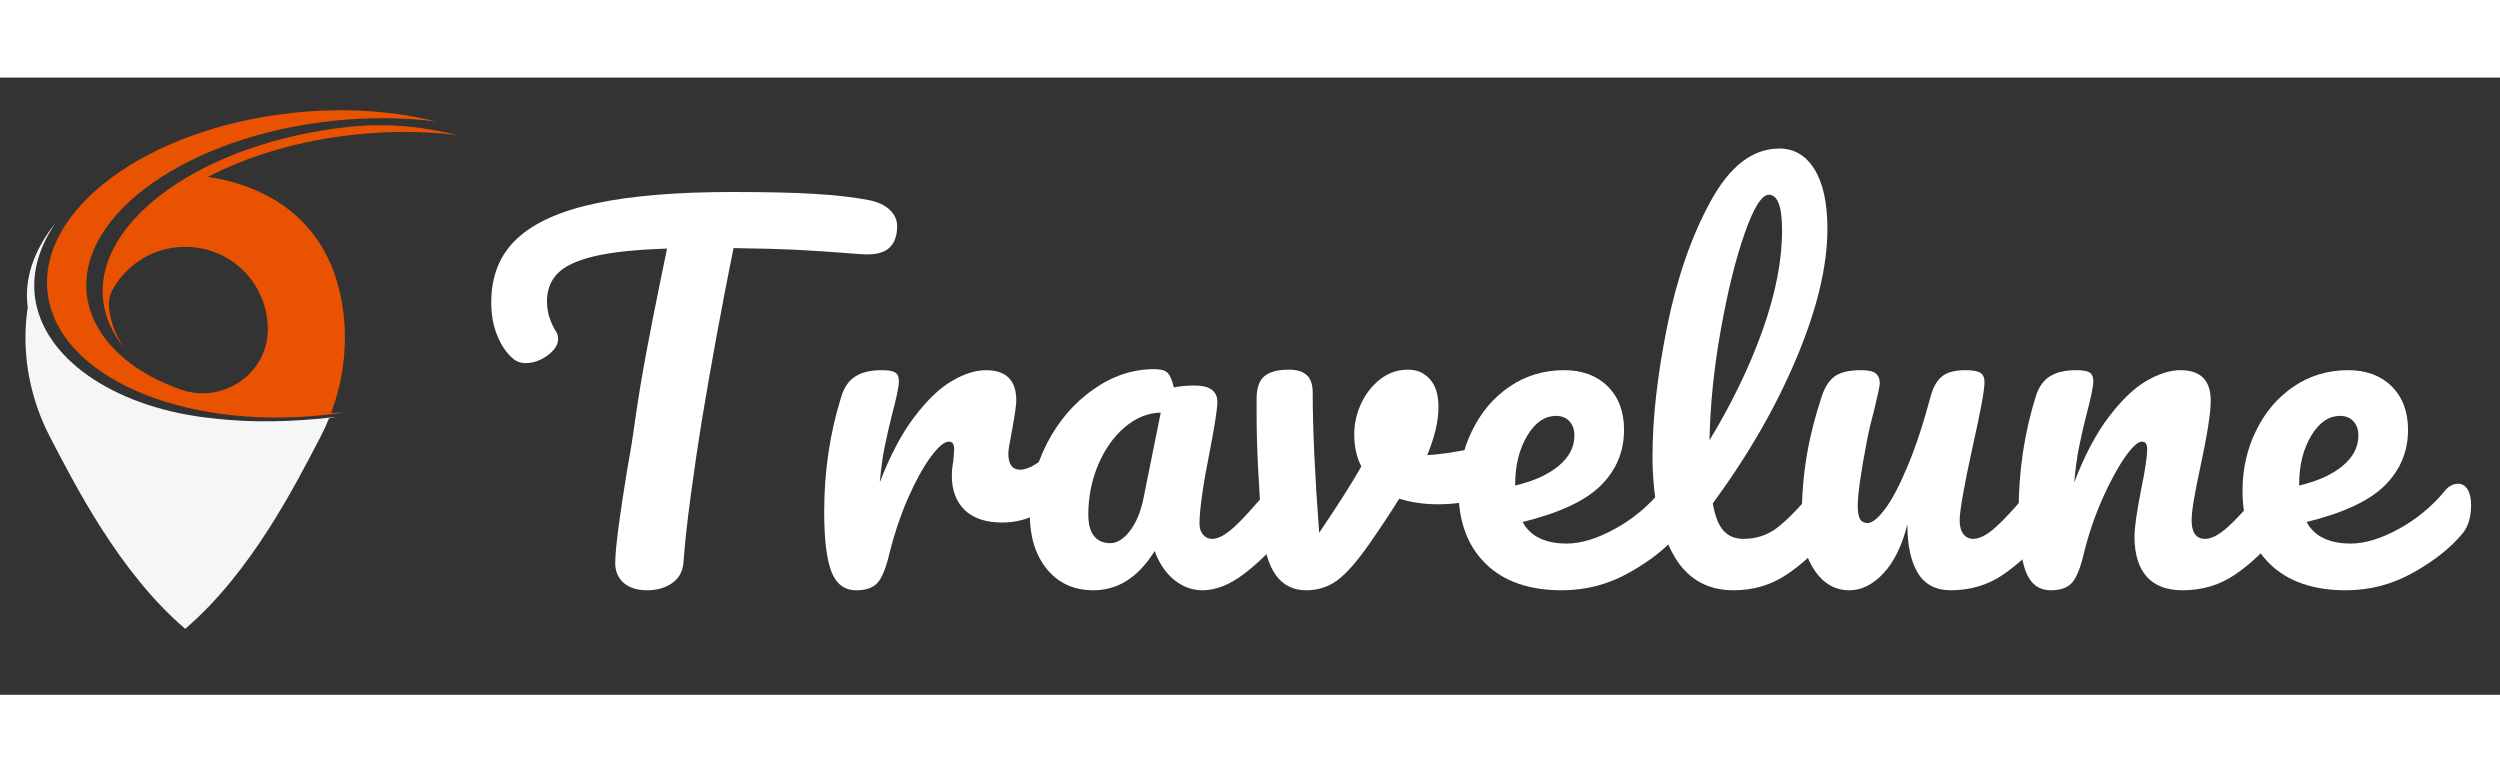 <svg xmlns="http://www.w3.org/2000/svg" width="123px" height="38px" viewBox="-28.175 0 153.918 38"><rect x="-28.175" y="0" width="153.918" height="38" fill="#333333" stroke="none"/><defs><clipPath id="4dcd7a8021"><path d="M 167 244 L 190 244 L 190 256.758 L 167 256.758 Z M 167 244 "></path></clipPath><clipPath id="fd3f8a4ea3"><path d="M 184.98 244.773 C 184.727 245.027 184.473 245.309 184.188 245.562 C 186.977 246.574 188.844 248.281 188.844 250.18 C 188.844 253.184 184.156 255.711 178.648 255.711 C 173.141 255.711 168.453 253.184 168.453 250.18 C 168.453 248.25 170.387 246.512 173.234 245.5 C 172.98 245.246 172.727 244.961 172.441 244.711 C 169.402 245.879 167.41 247.902 167.41 250.18 C 167.41 253.816 172.441 256.758 178.617 256.758 C 184.789 256.758 189.824 253.816 189.824 250.18 C 189.855 247.934 187.926 245.941 184.98 244.773 Z M 184.98 244.773 "></path></clipPath><clipPath id="223957b54a"><path d="M 138 147 L 217 147 L 217 251 L 138 251 Z M 138 147 "></path></clipPath><clipPath id="c15d2dfcc9"><path d="M 185.836 196.871 C 162.188 194.469 143.918 182.801 140.91 167.59 C 139.582 160.73 141.449 153.805 145.883 147.387 C 140.469 154.09 137.84 161.457 138.852 168.762 C 138.789 169.203 138.727 169.613 138.664 170.059 C 137.301 180.965 139.484 192.031 144.582 201.77 C 150.629 213.312 161.934 235.855 178.742 250.18 C 195.555 235.855 206.859 213.312 212.906 201.77 C 213.758 200.16 214.52 198.516 215.184 196.84 C 215.184 196.84 216.387 196.617 216.988 196.492 C 205.844 197.82 195.586 198.008 185.836 196.871 Z M 185.836 196.871 "></path></clipPath><clipPath id="91dc54ba1b"><path d="M 143 118 L 248 118 L 248 197 L 143 197 Z M 143 118 "></path></clipPath><clipPath id="7403cf973a"><path d="M 238.266 123.293 C 232.375 122.473 226.266 122.375 220.25 123.008 C 220.219 123.008 220.188 123.008 220.156 123.008 C 183.621 126.93 155.758 146.566 157.941 166.863 C 158.418 171.258 160.285 175.336 163.262 179.004 C 161.141 175.906 159.812 172.492 159.43 168.887 L 159.43 168.855 C 159.273 167.305 159.559 165.727 160.285 164.367 C 163.988 157.535 171.43 152.984 179.852 153.426 C 190.68 153.996 199.195 162.594 199.641 173.41 C 199.641 173.629 199.641 173.852 199.672 174.074 C 199.797 185.551 188.18 193.422 177.383 189.473 C 171.906 187.48 167.156 184.949 163.391 181.758 C 157.91 177.172 154.492 171.574 153.797 165.348 C 151.609 145.078 179.441 125.441 216.008 121.492 C 225.156 120.512 233.957 120.605 242.094 121.617 C 231.426 118.93 218.984 118.043 205.875 119.469 C 169.34 123.387 141.574 143.719 143.855 164.84 C 146.133 185.992 177.605 199.938 214.141 195.984 C 215.754 195.797 217.367 195.605 218.984 195.352 C 217.875 195.414 216.766 195.48 215.691 195.512 C 218.73 187.418 219.871 178.688 218.824 170.027 C 215.531 143.402 194.73 137.141 184.473 135.688 C 194.762 130.344 207.555 126.488 221.676 124.969 C 230.824 123.988 239.625 124.082 247.762 125.094 C 244.723 124.367 241.555 123.734 238.266 123.293 Z M 238.266 123.293 "></path></clipPath><clipPath id="19d526325d"><path d="M 174 248 L 183 248 L 183 253 L 174 253 Z M 174 248 "></path></clipPath><clipPath id="473c2a59e4"><path d="M 180.77 248.41 C 180.105 249.008 179.441 249.609 178.742 250.211 C 178.047 249.609 177.352 248.977 176.652 248.379 C 175.609 248.758 174.914 249.453 174.914 250.211 C 174.914 251.414 176.59 252.395 178.648 252.395 C 180.707 252.395 182.383 251.414 182.383 250.211 C 182.383 249.453 181.75 248.789 180.77 248.41 Z M 180.77 248.41 "></path></clipPath><clipPath id="2259838b81"><path d="M 247 106.758 L 282.758 106.758 L 282.758 143 L 247 143 Z M 247 106.758 "></path></clipPath><clipPath id="c3f3df0e0e"><path d="M 282.082 126.266 C 280.848 125.57 279.453 125.125 278.027 125 L 271.602 124.398 L 270.113 121.617 C 270.113 121.617 271.41 122.027 272.426 121.902 C 272.551 121.902 272.645 121.773 272.645 121.648 C 272.68 121.27 272.742 120.512 272.867 119.91 C 272.898 119.785 272.805 119.656 272.68 119.594 C 272.234 119.469 271.191 119.215 269.859 119.246 C 269.859 119.246 269.512 119.879 269.035 119.688 L 262.832 107.578 L 260.836 106.758 L 261.852 108.273 L 264.191 119.215 L 264.477 119.246 L 264.543 120.289 L 264.129 120.258 L 263.75 123.324 L 256.277 122.691 L 253.746 123.07 L 250.293 117.793 L 248.332 117.094 L 250.199 123.23 L 248.141 123.801 L 250.043 124.746 L 247.035 130.406 L 249.125 130.09 L 253.523 125.539 L 255.93 126.391 L 263.402 127.184 L 263.18 130.281 L 263.59 130.312 L 263.34 131.324 L 263.055 131.293 L 258.684 141.602 L 257.387 142.898 L 259.477 142.453 L 267.898 131.797 C 268.402 131.672 268.625 132.367 268.625 132.367 C 269.922 132.652 271 132.59 271.441 132.559 C 271.57 132.559 271.695 132.43 271.695 132.305 C 271.695 131.672 271.762 130.914 271.824 130.535 C 271.824 130.406 271.762 130.281 271.633 130.25 C 270.684 129.934 269.32 130.09 269.32 130.09 L 271.316 127.656 L 277.742 128.258 C 279.168 128.383 280.625 128.227 281.984 127.781 C 282.617 127.531 282.715 126.613 282.082 126.266 Z M 282.082 126.266 "></path></clipPath><clipPath id="8893193c83"><rect x="0" width="249" y="0" height="102"></rect></clipPath></defs><title>Shape</title><desc>Created with Sketch.</desc><g id="About" stroke="none" stroke-width="1" fill="none" fill-rule="evenodd"></g><g id="c269c4c9fa" transform="matrix(0.243, 0, 0, 0.243, -68.46, -25.48)" style=""><g clip-rule="nonzero" clip-path="url(#4dcd7a8021)" transform="matrix(1, 0, 0, 1, 33.964, -5.661)"><g clip-rule="nonzero" clip-path="url(#fd3f8a4ea3)"></g></g><g clip-rule="nonzero" clip-path="url(#223957b54a)" transform="matrix(1, 0, 0, 1, 33.964, -5.661)"><g clip-rule="nonzero" clip-path="url(#c15d2dfcc9)"><path style="stroke: none; fill-rule: nonzero; fill: rgb(246, 246, 246);" d="M 137.301 147.387 L 137.301 250.18 L 216.988 250.18 L 216.988 147.387 Z M 137.301 147.387 "></path></g></g><g clip-rule="nonzero" clip-path="url(#91dc54ba1b)" transform="matrix(1, 0, 0, 1, 33.964, -5.661)"><g clip-rule="nonzero" clip-path="url(#7403cf973a)"><path style="stroke: none; fill-rule: nonzero; fill: rgb(233, 82, 0);" d="M 141.574 118.043 L 141.574 199.938 L 247.762 199.938 L 247.762 118.043 Z M 141.574 118.043 "></path></g></g><g clip-rule="nonzero" clip-path="url(#19d526325d)" transform="matrix(1, 0, 0, 1, 33.964, -5.661)" style=""><g clip-rule="nonzero" clip-path="url(#473c2a59e4)"></g></g><g clip-rule="nonzero" clip-path="url(#2259838b81)"><g clip-rule="nonzero" clip-path="url(#c3f3df0e0e)"></g></g></g><g transform="matrix(0.499, 0, 0, 0.499, 0.426, -5.863)" style=""><g clip-path="url(#8893193c83)"><g style="fill:#331200;fill-opacity:1;"><g transform="translate(1.279, 74.726)"><path style="stroke: none; fill: rgb(255, 255, 255);" d="M 48.516 -47.875 C 49.703 -47.645 50.594 -47.238 51.188 -46.656 C 51.789 -46.082 52.094 -45.414 52.094 -44.656 C 52.094 -43.383 51.734 -42.457 51.016 -41.875 C 50.305 -41.301 49.188 -41.07 47.656 -41.188 C 44.188 -41.457 41.477 -41.641 39.531 -41.734 C 37.594 -41.828 35.051 -41.895 31.906 -41.938 C 30.477 -34.863 29.172 -27.75 27.984 -20.594 C 27.555 -17.977 27.109 -14.945 26.641 -11.5 C 26.18 -8.062 25.879 -5.285 25.734 -3.172 C 25.648 -2.055 25.188 -1.203 24.344 -0.609 C 23.5 -0.016 22.477 0.281 21.281 0.281 C 20.02 0.281 19.039 -0.023 18.344 -0.641 C 17.656 -1.254 17.312 -2.062 17.312 -3.062 C 17.312 -3.977 17.453 -5.504 17.734 -7.641 C 18.023 -9.773 18.363 -12.016 18.75 -14.359 C 19.176 -16.711 19.504 -18.754 19.734 -20.484 C 20.148 -23.398 20.629 -26.301 21.172 -29.188 C 21.711 -32.07 22.25 -34.801 22.781 -37.375 C 22.895 -37.957 23.031 -38.625 23.188 -39.375 C 23.344 -40.125 23.516 -40.957 23.703 -41.875 C 19.941 -41.758 16.984 -41.453 14.828 -40.953 C 12.672 -40.453 11.141 -39.75 10.234 -38.844 C 9.336 -37.945 8.891 -36.785 8.891 -35.359 C 8.891 -34.055 9.27 -32.805 10.031 -31.609 C 10.188 -31.336 10.266 -31.051 10.266 -30.75 C 10.266 -30.02 9.832 -29.336 8.969 -28.703 C 8.102 -28.066 7.207 -27.75 6.281 -27.75 C 5.633 -27.75 5.098 -27.941 4.672 -28.328 C 3.898 -28.984 3.266 -29.914 2.766 -31.125 C 2.266 -32.332 2.016 -33.707 2.016 -35.25 C 2.016 -38.52 3.082 -41.145 5.219 -43.125 C 7.352 -45.102 10.602 -46.551 14.969 -47.469 C 19.332 -48.395 24.938 -48.859 31.781 -48.859 C 36.008 -48.859 39.383 -48.781 41.906 -48.625 C 44.426 -48.477 46.629 -48.227 48.516 -47.875 Z M 48.516 -47.875 "></path></g></g><g style="fill:#331200;fill-opacity:1;"><g transform="translate(41.482, 74.726)"><path style="stroke: none; fill: rgb(255, 255, 255);" d="M 6.859 0.281 C 5.398 0.281 4.375 -0.484 3.781 -2.016 C 3.188 -3.555 2.891 -6.02 2.891 -9.406 C 2.891 -14.406 3.598 -19.156 5.016 -23.656 C 5.359 -24.77 5.926 -25.582 6.719 -26.094 C 7.508 -26.613 8.613 -26.875 10.031 -26.875 C 10.801 -26.875 11.336 -26.781 11.641 -26.594 C 11.953 -26.406 12.109 -26.039 12.109 -25.5 C 12.109 -24.883 11.82 -23.5 11.25 -21.344 C 10.863 -19.801 10.555 -18.453 10.328 -17.297 C 10.098 -16.148 9.906 -14.727 9.75 -13.031 C 11.02 -16.344 12.441 -19.035 14.016 -21.109 C 15.598 -23.191 17.145 -24.672 18.656 -25.547 C 20.176 -26.43 21.57 -26.875 22.844 -26.875 C 25.344 -26.875 26.594 -25.625 26.594 -23.125 C 26.594 -22.625 26.422 -21.414 26.078 -19.5 C 25.766 -17.957 25.609 -16.992 25.609 -16.609 C 25.609 -15.266 26.094 -14.594 27.062 -14.594 C 28.133 -14.594 29.516 -15.441 31.203 -17.141 C 31.703 -17.641 32.223 -17.891 32.766 -17.891 C 33.266 -17.891 33.656 -17.664 33.938 -17.219 C 34.227 -16.781 34.375 -16.191 34.375 -15.453 C 34.375 -14.035 33.992 -12.922 33.234 -12.109 C 32.148 -10.992 30.883 -10.039 29.438 -9.25 C 28 -8.469 26.473 -8.078 24.859 -8.078 C 22.828 -8.078 21.281 -8.594 20.219 -9.625 C 19.164 -10.664 18.641 -12.07 18.641 -13.844 C 18.641 -14.414 18.695 -14.992 18.812 -15.578 C 18.883 -16.348 18.922 -16.867 18.922 -17.141 C 18.922 -17.754 18.707 -18.062 18.281 -18.062 C 17.707 -18.062 16.945 -17.414 16 -16.125 C 15.062 -14.832 14.129 -13.129 13.203 -11.016 C 12.285 -8.898 11.535 -6.672 10.953 -4.328 C 10.535 -2.516 10.047 -1.289 9.484 -0.656 C 8.93 -0.031 8.055 0.281 6.859 0.281 Z M 6.859 0.281 "></path></g></g><g style="fill:#331200;fill-opacity:1;"><g transform="translate(67.726, 74.726)"><path style="stroke: none; fill: rgb(255, 255, 255);" d="M 9.859 0.281 C 7.473 0.281 5.566 -0.582 4.141 -2.312 C 2.723 -4.039 2.016 -6.305 2.016 -9.109 C 2.016 -12.191 2.723 -15.109 4.141 -17.859 C 5.566 -20.609 7.461 -22.816 9.828 -24.484 C 12.203 -26.16 14.711 -27 17.359 -27 C 18.211 -27 18.781 -26.832 19.062 -26.5 C 19.352 -26.176 19.594 -25.594 19.781 -24.75 C 20.594 -24.906 21.441 -24.984 22.328 -24.984 C 24.211 -24.984 25.156 -24.305 25.156 -22.953 C 25.156 -22.148 24.863 -20.227 24.281 -17.188 C 23.395 -12.77 22.953 -9.691 22.953 -7.953 C 22.953 -7.379 23.098 -6.922 23.391 -6.578 C 23.68 -6.234 24.055 -6.062 24.516 -6.062 C 25.242 -6.062 26.129 -6.531 27.172 -7.469 C 28.211 -8.414 29.613 -9.945 31.375 -12.062 C 31.844 -12.594 32.363 -12.859 32.938 -12.859 C 33.438 -12.859 33.832 -12.629 34.125 -12.172 C 34.414 -11.711 34.562 -11.078 34.562 -10.266 C 34.562 -8.723 34.191 -7.531 33.453 -6.688 C 31.879 -4.727 30.207 -3.078 28.438 -1.734 C 26.664 -0.391 24.957 0.281 23.312 0.281 C 22.039 0.281 20.875 -0.148 19.812 -1.016 C 18.758 -1.879 17.961 -3.062 17.422 -4.562 C 15.422 -1.332 12.898 0.281 9.859 0.281 Z M 11.938 -5.531 C 12.781 -5.531 13.586 -6.031 14.359 -7.031 C 15.129 -8.031 15.688 -9.359 16.031 -11.016 L 18.172 -21.641 C 16.555 -21.598 15.066 -20.988 13.703 -19.812 C 12.336 -18.645 11.25 -17.098 10.438 -15.172 C 9.633 -13.242 9.234 -11.207 9.234 -9.062 C 9.234 -7.863 9.473 -6.973 9.953 -6.391 C 10.43 -5.816 11.094 -5.531 11.938 -5.531 Z M 11.938 -5.531 "></path></g></g><g style="fill:#331200;fill-opacity:1;"><g transform="translate(94.835, 74.726)"><path style="stroke: none; fill: rgb(255, 255, 255);" d="M 31.328 -17.531 C 31.441 -17.57 31.633 -17.594 31.906 -17.594 C 32.477 -17.594 32.914 -17.398 33.219 -17.016 C 33.531 -16.629 33.688 -16.109 33.688 -15.453 C 33.688 -14.266 33.457 -13.332 33 -12.656 C 32.539 -11.988 31.848 -11.5 30.922 -11.188 C 29.148 -10.613 27.266 -10.328 25.266 -10.328 C 23.578 -10.328 21.984 -10.555 20.484 -11.016 C 19.367 -9.211 18.133 -7.348 16.781 -5.422 C 15.25 -3.234 13.926 -1.734 12.812 -0.922 C 11.695 -0.117 10.426 0.281 9 0.281 C 7.426 0.281 6.188 -0.332 5.281 -1.562 C 4.375 -2.789 3.805 -4.734 3.578 -7.391 C 3.117 -12.766 2.891 -17.473 2.891 -21.516 L 2.891 -23.531 C 2.922 -24.801 3.266 -25.688 3.922 -26.188 C 4.578 -26.688 5.555 -26.938 6.859 -26.938 C 7.859 -26.938 8.598 -26.711 9.078 -26.266 C 9.566 -25.828 9.812 -25.094 9.812 -24.062 C 9.812 -19.633 10.078 -13.883 10.609 -6.812 C 12.922 -10.227 14.656 -12.957 15.812 -15 C 15.227 -16.113 14.938 -17.441 14.938 -18.984 C 14.938 -20.285 15.223 -21.551 15.797 -22.781 C 16.379 -24.008 17.172 -25.008 18.172 -25.781 C 19.172 -26.551 20.305 -26.938 21.578 -26.938 C 22.691 -26.938 23.594 -26.539 24.281 -25.75 C 24.977 -24.969 25.328 -23.828 25.328 -22.328 C 25.328 -20.598 24.863 -18.617 23.938 -16.391 C 25.395 -16.461 27.336 -16.75 29.766 -17.25 Z M 31.328 -17.531 "></path></g></g><g style="fill:#331200;fill-opacity:1;"><g transform="translate(120.733, 74.726)"><path style="stroke: none; fill: rgb(255, 255, 255);" d="M 28.5 -12.859 C 29 -12.859 29.391 -12.629 29.672 -12.172 C 29.961 -11.711 30.109 -11.078 30.109 -10.266 C 30.109 -8.723 29.742 -7.531 29.016 -6.688 C 27.586 -4.957 25.578 -3.363 22.984 -1.906 C 20.391 -0.445 17.613 0.281 14.656 0.281 C 10.613 0.281 7.477 -0.812 5.25 -3 C 3.02 -5.188 1.906 -8.188 1.906 -12 C 1.906 -14.656 2.461 -17.125 3.578 -19.406 C 4.691 -21.695 6.238 -23.516 8.219 -24.859 C 10.195 -26.203 12.438 -26.875 14.938 -26.875 C 17.164 -26.875 18.953 -26.211 20.297 -24.891 C 21.648 -23.566 22.328 -21.77 22.328 -19.5 C 22.328 -16.844 21.375 -14.562 19.469 -12.656 C 17.562 -10.758 14.344 -9.254 9.812 -8.141 C 10.77 -6.367 12.594 -5.484 15.281 -5.484 C 17.02 -5.484 18.992 -6.086 21.203 -7.297 C 23.41 -8.504 25.32 -10.094 26.938 -12.062 C 27.395 -12.594 27.914 -12.859 28.5 -12.859 Z M 13.953 -21.234 C 12.535 -21.234 11.336 -20.406 10.359 -18.75 C 9.379 -17.094 8.891 -15.094 8.891 -12.75 L 8.891 -12.641 C 11.148 -13.172 12.93 -13.973 14.234 -15.047 C 15.547 -16.129 16.203 -17.383 16.203 -18.812 C 16.203 -19.539 16 -20.125 15.594 -20.562 C 15.195 -21.008 14.648 -21.234 13.953 -21.234 Z M 13.953 -21.234 "></path></g></g><g style="fill:#331200;fill-opacity:1;"><g transform="translate(143.401, 74.726)"><path style="stroke: none; fill: rgb(255, 255, 255);" d="M 24.625 -12.859 C 25.125 -12.859 25.52 -12.629 25.812 -12.172 C 26.102 -11.711 26.25 -11.078 26.25 -10.266 C 26.25 -8.723 25.883 -7.531 25.156 -6.688 C 23.5 -4.656 21.695 -2.984 19.75 -1.672 C 17.812 -0.367 15.613 0.281 13.156 0.281 C 9.77 0.281 7.258 -1.254 5.625 -4.328 C 3.988 -7.398 3.172 -11.379 3.172 -16.266 C 3.172 -20.961 3.773 -26.305 4.984 -32.297 C 6.203 -38.297 7.992 -43.445 10.359 -47.75 C 12.723 -52.062 15.539 -54.219 18.812 -54.219 C 20.656 -54.219 22.102 -53.363 23.156 -51.656 C 24.219 -49.945 24.75 -47.492 24.75 -44.297 C 24.75 -39.723 23.477 -34.414 20.938 -28.375 C 18.406 -22.344 14.961 -16.363 10.609 -10.438 C 10.879 -8.863 11.32 -7.738 11.938 -7.062 C 12.551 -6.395 13.359 -6.062 14.359 -6.062 C 15.941 -6.062 17.328 -6.508 18.516 -7.406 C 19.711 -8.312 21.234 -9.863 23.078 -12.062 C 23.535 -12.594 24.051 -12.859 24.625 -12.859 Z M 17.531 -48.516 C 16.645 -48.516 15.645 -46.914 14.531 -43.719 C 13.414 -40.531 12.438 -36.57 11.594 -31.844 C 10.75 -27.113 10.285 -22.578 10.203 -18.234 C 12.941 -22.734 15.117 -27.238 16.734 -31.75 C 18.348 -36.27 19.156 -40.395 19.156 -44.125 C 19.156 -47.051 18.613 -48.516 17.531 -48.516 Z M 17.531 -48.516 "></path></g></g><g style="fill:#331200;fill-opacity:1;"><g transform="translate(162.205, 74.726)"><path style="stroke: none; fill: rgb(255, 255, 255);" d="M 8.656 0.281 C 6.926 0.281 5.508 -0.516 4.406 -2.109 C 3.312 -3.703 2.766 -5.691 2.766 -8.078 C 2.766 -10.961 2.957 -13.602 3.344 -16 C 3.727 -18.406 4.363 -20.957 5.25 -23.656 C 5.633 -24.801 6.172 -25.625 6.859 -26.125 C 7.555 -26.625 8.656 -26.875 10.156 -26.875 C 11 -26.875 11.582 -26.738 11.906 -26.469 C 12.238 -26.207 12.406 -25.805 12.406 -25.266 C 12.406 -24.961 12.191 -23.926 11.766 -22.156 C 11.379 -20.727 11.07 -19.438 10.844 -18.281 C 10.07 -14.25 9.688 -11.555 9.688 -10.203 C 9.688 -9.398 9.781 -8.832 9.969 -8.5 C 10.164 -8.176 10.477 -8.016 10.906 -8.016 C 11.477 -8.016 12.195 -8.594 13.062 -9.75 C 13.926 -10.906 14.848 -12.656 15.828 -15 C 16.816 -17.344 17.77 -20.227 18.688 -23.656 C 19 -24.801 19.473 -25.625 20.109 -26.125 C 20.742 -26.625 21.691 -26.875 22.953 -26.875 C 23.836 -26.875 24.453 -26.77 24.797 -26.562 C 25.148 -26.352 25.328 -25.957 25.328 -25.375 C 25.328 -24.414 24.844 -21.785 23.875 -17.484 C 22.801 -12.555 22.266 -9.516 22.266 -8.359 C 22.266 -7.629 22.414 -7.062 22.719 -6.656 C 23.031 -6.258 23.438 -6.062 23.938 -6.062 C 24.707 -6.062 25.617 -6.531 26.672 -7.469 C 27.734 -8.414 29.148 -9.945 30.922 -12.062 C 31.379 -12.594 31.898 -12.859 32.484 -12.859 C 32.984 -12.859 33.375 -12.629 33.656 -12.172 C 33.945 -11.711 34.094 -11.078 34.094 -10.266 C 34.094 -8.723 33.727 -7.531 33 -6.688 C 31.344 -4.656 29.562 -2.984 27.656 -1.672 C 25.758 -0.367 23.598 0.281 21.172 0.281 C 19.328 0.281 17.973 -0.426 17.109 -1.844 C 16.242 -3.27 15.812 -5.27 15.812 -7.844 C 15.156 -5.227 14.172 -3.219 12.859 -1.812 C 11.555 -0.414 10.156 0.281 8.656 0.281 Z M 8.656 0.281 "></path></g></g><g style="fill:#331200;fill-opacity:1;"><g transform="translate(188.852, 74.726)"><path style="stroke: none; fill: rgb(255, 255, 255);" d="M 6.859 0.281 C 5.398 0.281 4.375 -0.484 3.781 -2.016 C 3.188 -3.555 2.891 -6.02 2.891 -9.406 C 2.891 -14.406 3.598 -19.156 5.016 -23.656 C 5.359 -24.77 5.926 -25.582 6.719 -26.094 C 7.508 -26.613 8.613 -26.875 10.031 -26.875 C 10.801 -26.875 11.336 -26.781 11.641 -26.594 C 11.953 -26.406 12.109 -26.039 12.109 -25.5 C 12.109 -24.883 11.82 -23.5 11.25 -21.344 C 10.863 -19.801 10.555 -18.453 10.328 -17.297 C 10.098 -16.148 9.906 -14.727 9.75 -13.031 C 11.02 -16.344 12.441 -19.035 14.016 -21.109 C 15.598 -23.191 17.145 -24.672 18.656 -25.547 C 20.176 -26.43 21.57 -26.875 22.844 -26.875 C 25.344 -26.875 26.594 -25.625 26.594 -23.125 C 26.594 -21.633 26.172 -18.926 25.328 -15 C 24.598 -11.656 24.234 -9.441 24.234 -8.359 C 24.234 -6.828 24.789 -6.062 25.906 -6.062 C 26.676 -6.062 27.586 -6.531 28.641 -7.469 C 29.703 -8.414 31.113 -9.945 32.875 -12.062 C 33.344 -12.594 33.863 -12.859 34.438 -12.859 C 34.938 -12.859 35.332 -12.629 35.625 -12.172 C 35.914 -11.711 36.062 -11.078 36.062 -10.266 C 36.062 -8.723 35.691 -7.531 34.953 -6.688 C 33.305 -4.656 31.531 -2.984 29.625 -1.672 C 27.719 -0.367 25.551 0.281 23.125 0.281 C 21.164 0.281 19.688 -0.281 18.688 -1.406 C 17.688 -2.539 17.188 -4.188 17.188 -6.344 C 17.188 -7.414 17.457 -9.336 18 -12.109 C 18.5 -14.535 18.75 -16.211 18.75 -17.141 C 18.75 -17.754 18.535 -18.062 18.109 -18.062 C 17.609 -18.062 16.906 -17.414 16 -16.125 C 15.102 -14.832 14.18 -13.129 13.234 -11.016 C 12.297 -8.898 11.535 -6.672 10.953 -4.328 C 10.535 -2.516 10.047 -1.289 9.484 -0.656 C 8.93 -0.031 8.055 0.281 6.859 0.281 Z M 6.859 0.281 "></path></g></g><g style="fill:#331200;fill-opacity:1;"><g transform="translate(217.461, 74.726)"><path style="stroke: none; fill: rgb(255, 255, 255);" d="M 28.5 -12.859 C 29 -12.859 29.391 -12.629 29.672 -12.172 C 29.961 -11.711 30.109 -11.078 30.109 -10.266 C 30.109 -8.723 29.742 -7.531 29.016 -6.688 C 27.586 -4.957 25.578 -3.363 22.984 -1.906 C 20.391 -0.445 17.613 0.281 14.656 0.281 C 10.613 0.281 7.477 -0.812 5.25 -3 C 3.02 -5.188 1.906 -8.188 1.906 -12 C 1.906 -14.656 2.461 -17.125 3.578 -19.406 C 4.691 -21.695 6.238 -23.516 8.219 -24.859 C 10.195 -26.203 12.438 -26.875 14.938 -26.875 C 17.164 -26.875 18.953 -26.211 20.297 -24.891 C 21.648 -23.566 22.328 -21.77 22.328 -19.5 C 22.328 -16.844 21.375 -14.562 19.469 -12.656 C 17.562 -10.758 14.344 -9.254 9.812 -8.141 C 10.77 -6.367 12.594 -5.484 15.281 -5.484 C 17.02 -5.484 18.992 -6.086 21.203 -7.297 C 23.41 -8.504 25.32 -10.094 26.938 -12.062 C 27.395 -12.594 27.914 -12.859 28.5 -12.859 Z M 13.953 -21.234 C 12.535 -21.234 11.336 -20.406 10.359 -18.75 C 9.379 -17.094 8.891 -15.094 8.891 -12.75 L 8.891 -12.641 C 11.148 -13.172 12.93 -13.973 14.234 -15.047 C 15.547 -16.129 16.203 -17.383 16.203 -18.812 C 16.203 -19.539 16 -20.125 15.594 -20.562 C 15.195 -21.008 14.648 -21.234 13.953 -21.234 Z M 13.953 -21.234 "></path></g></g></g></g></svg>